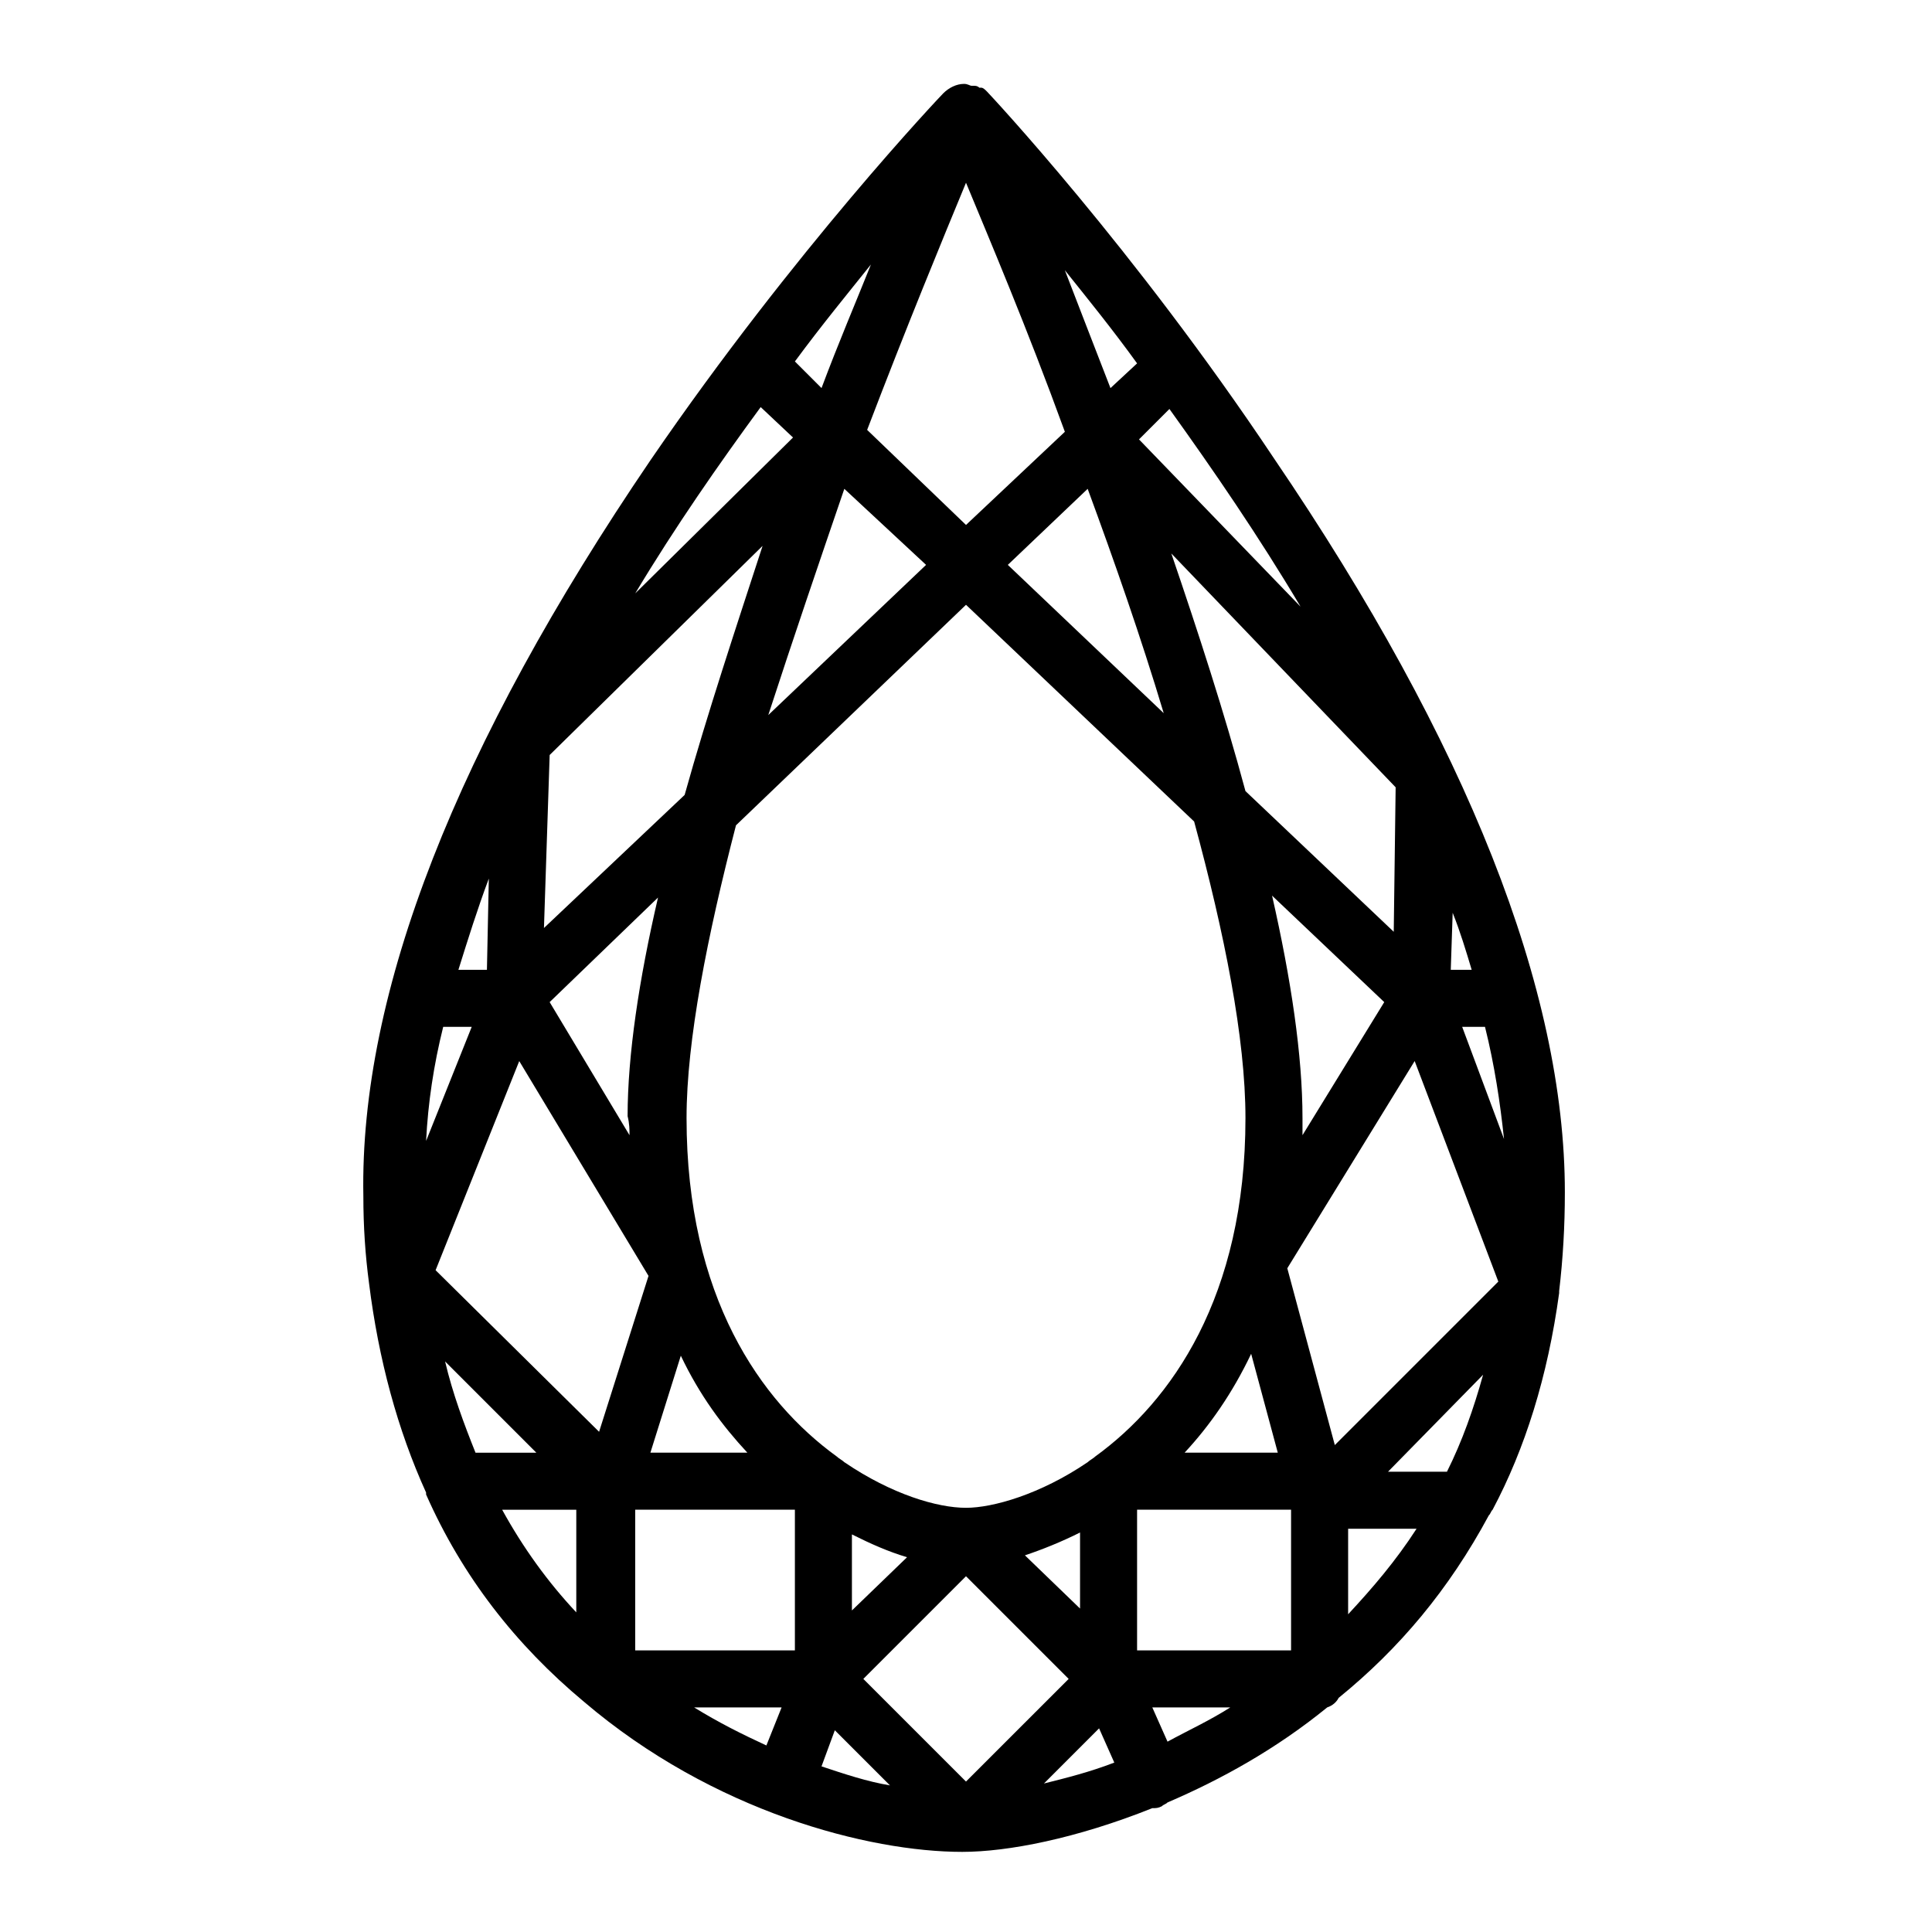 <?xml version="1.0" encoding="UTF-8"?>
<!-- Uploaded to: SVG Repo, www.svgrepo.com, Generator: SVG Repo Mixer Tools -->
<svg fill="#000000" width="800px" height="800px" version="1.1" viewBox="144 144 512 512" xmlns="http://www.w3.org/2000/svg">
 <path d="m538.55 545.6c0.504-0.504 0.504-1.008 1.008-1.512 8.566-16.121 14.609-35.266 17.633-57.434v-0.504c1.008-8.566 1.512-17.129 1.512-26.199 0-53.402-25.695-118.9-77.082-194.47-37.285-55.922-75.574-96.73-76.078-97.234-0.504-0.504-1.008-1.008-1.512-1.008h-0.504c-0.504-0.504-1.008-0.504-1.512-0.504h-0.504c-0.504 0-1.008-0.504-2.016-0.504-2.016 0-4.031 1.008-5.543 2.519-0.504 0.504-39.297 41.312-77.586 97.234-51.387 75.57-77.082 141.07-76.074 194.97 0 8.062 0.504 15.617 1.512 23.176 2.519 20.152 7.559 38.793 15.113 55.418v0.504c9.574 21.664 23.68 39.801 41.816 54.914 34.258 29.223 75.57 39.801 100.26 39.801 12.09 0 30.23-3.527 50.383-11.586 1.008 0 1.512 0 2.519-0.504 0.504-0.504 1.008-0.504 1.512-1.008 14.105-6.047 28.719-14.105 42.32-25.191 1.512-0.504 2.519-1.512 3.023-2.519 16.121-13.094 29.219-28.715 39.801-48.363zm-85.145 59.957-4.031-9.07h20.656c-5.543 3.527-11.082 6.047-16.625 9.07zm-125.45-9.07h23.176l-4.031 10.078c-6.547-3.023-12.594-6.047-19.145-10.078zm-66.504-180.36h7.559l-12.09 30.23c0.504-10.078 2.016-20.156 4.531-30.23zm266.01 117.89h-15.617l25.191-25.695c-2.519 9.07-5.543 17.633-9.574 25.695zm-127.46-250.9-26.199-25.191c10.578-27.711 20.152-50.883 26.199-65.496 6.047 14.609 16.121 38.289 26.199 66zm32.242-9.57c7.055 19.145 14.105 39.297 20.152 59.449l-41.312-39.297zm-42.824 20.152-41.816 39.801c6.551-20.152 13.602-40.809 20.152-59.953zm10.582 10.578 60.457 57.434c8.062 29.727 13.602 57.434 13.602 78.594 0 47.359-19.648 75.066-39.801 89.68-0.504 0.504-1.512 1.008-2.016 1.512-12.594 8.566-25.191 12.09-32.242 12.09-7.559 0-19.648-3.527-32.242-12.09-0.504-0.504-1.512-1.008-2.016-1.512-20.152-14.609-39.801-42.32-39.801-89.68 0-20.656 5.543-48.367 13.098-77.586zm118.9 120.91 22.168 58.445-43.328 43.328-12.594-46.855zm-29.727 19.648v-4.535c0-16.625-3.023-36.777-8.062-58.945l29.727 28.215zm-178.35 0-21.16-35.266 28.719-27.711c-5.039 21.664-8.062 41.816-8.062 57.938 0.504 2.019 0.504 3.527 0.504 5.039zm31.234 84.137h-25.695l8.062-25.695c5.039 10.582 11.086 18.645 17.633 25.695zm-29.723 15.117h42.32v37.281h-42.32zm57.434 6.547c5.039 2.519 9.574 4.535 14.609 6.047l-14.609 14.105zm30.23 11.086 27.207 27.207-27.207 27.203-27.207-27.207zm15.617-5.543c4.535-1.512 9.574-3.527 14.609-6.047v20.152zm29.723-12.09h40.809v37.281h-40.809zm12.598-15.117c6.551-7.055 12.594-15.617 17.633-26.199l7.055 26.199zm73.555-112.85h6.047c2.519 10.078 4.031 20.152 5.039 29.727zm-3.023-15.113 0.504-15.113c2.016 5.039 3.527 10.078 5.039 15.113zm-15.113-10.078-39.297-37.281c-5.543-20.656-12.594-42.32-19.648-62.977l59.449 61.969zm-87.16-175.32c6.047 7.559 12.594 15.617 19.145 24.688l-7.055 6.551c-4.531-11.59-8.562-22.172-12.09-31.238zm-64.484 31.234-7.055-7.055c7.055-9.574 14.105-18.137 20.152-25.695-4.031 10.078-8.566 20.66-13.098 32.75zm-36.277 107.82-37.281 35.266 1.512-45.848 56.426-55.418c-7.051 21.664-14.609 44.336-20.656 66zm-52.395 46.352h-7.559c2.519-8.062 5.039-16.121 8.062-24.184zm-11.086 103.78 24.184 24.184h-16.121c-3.023-7.555-6.047-15.617-8.062-24.184zm-2.516-24.18 22.168-55.418 34.258 56.93-13.098 41.312zm105.8 121.92 14.609 14.609c-6.047-1.008-12.09-3.023-18.137-5.039zm70.031-0.504 4.031 9.07c-6.551 2.519-12.594 4.031-18.641 5.543zm66-52.902h18.137c-5.543 8.566-11.586 15.617-18.137 22.672zm-12.598-244.35-42.824-44.336 8.062-8.062c11.586 16.125 23.68 33.758 34.762 52.398zm-143.08-52.898 8.566 8.062-41.816 41.312c10.578-17.637 22.168-34.262 33.25-49.375zm-68.516 292.21h19.648v27.203c-7.559-8.059-14.109-17.129-19.648-27.203z"/>
</svg>